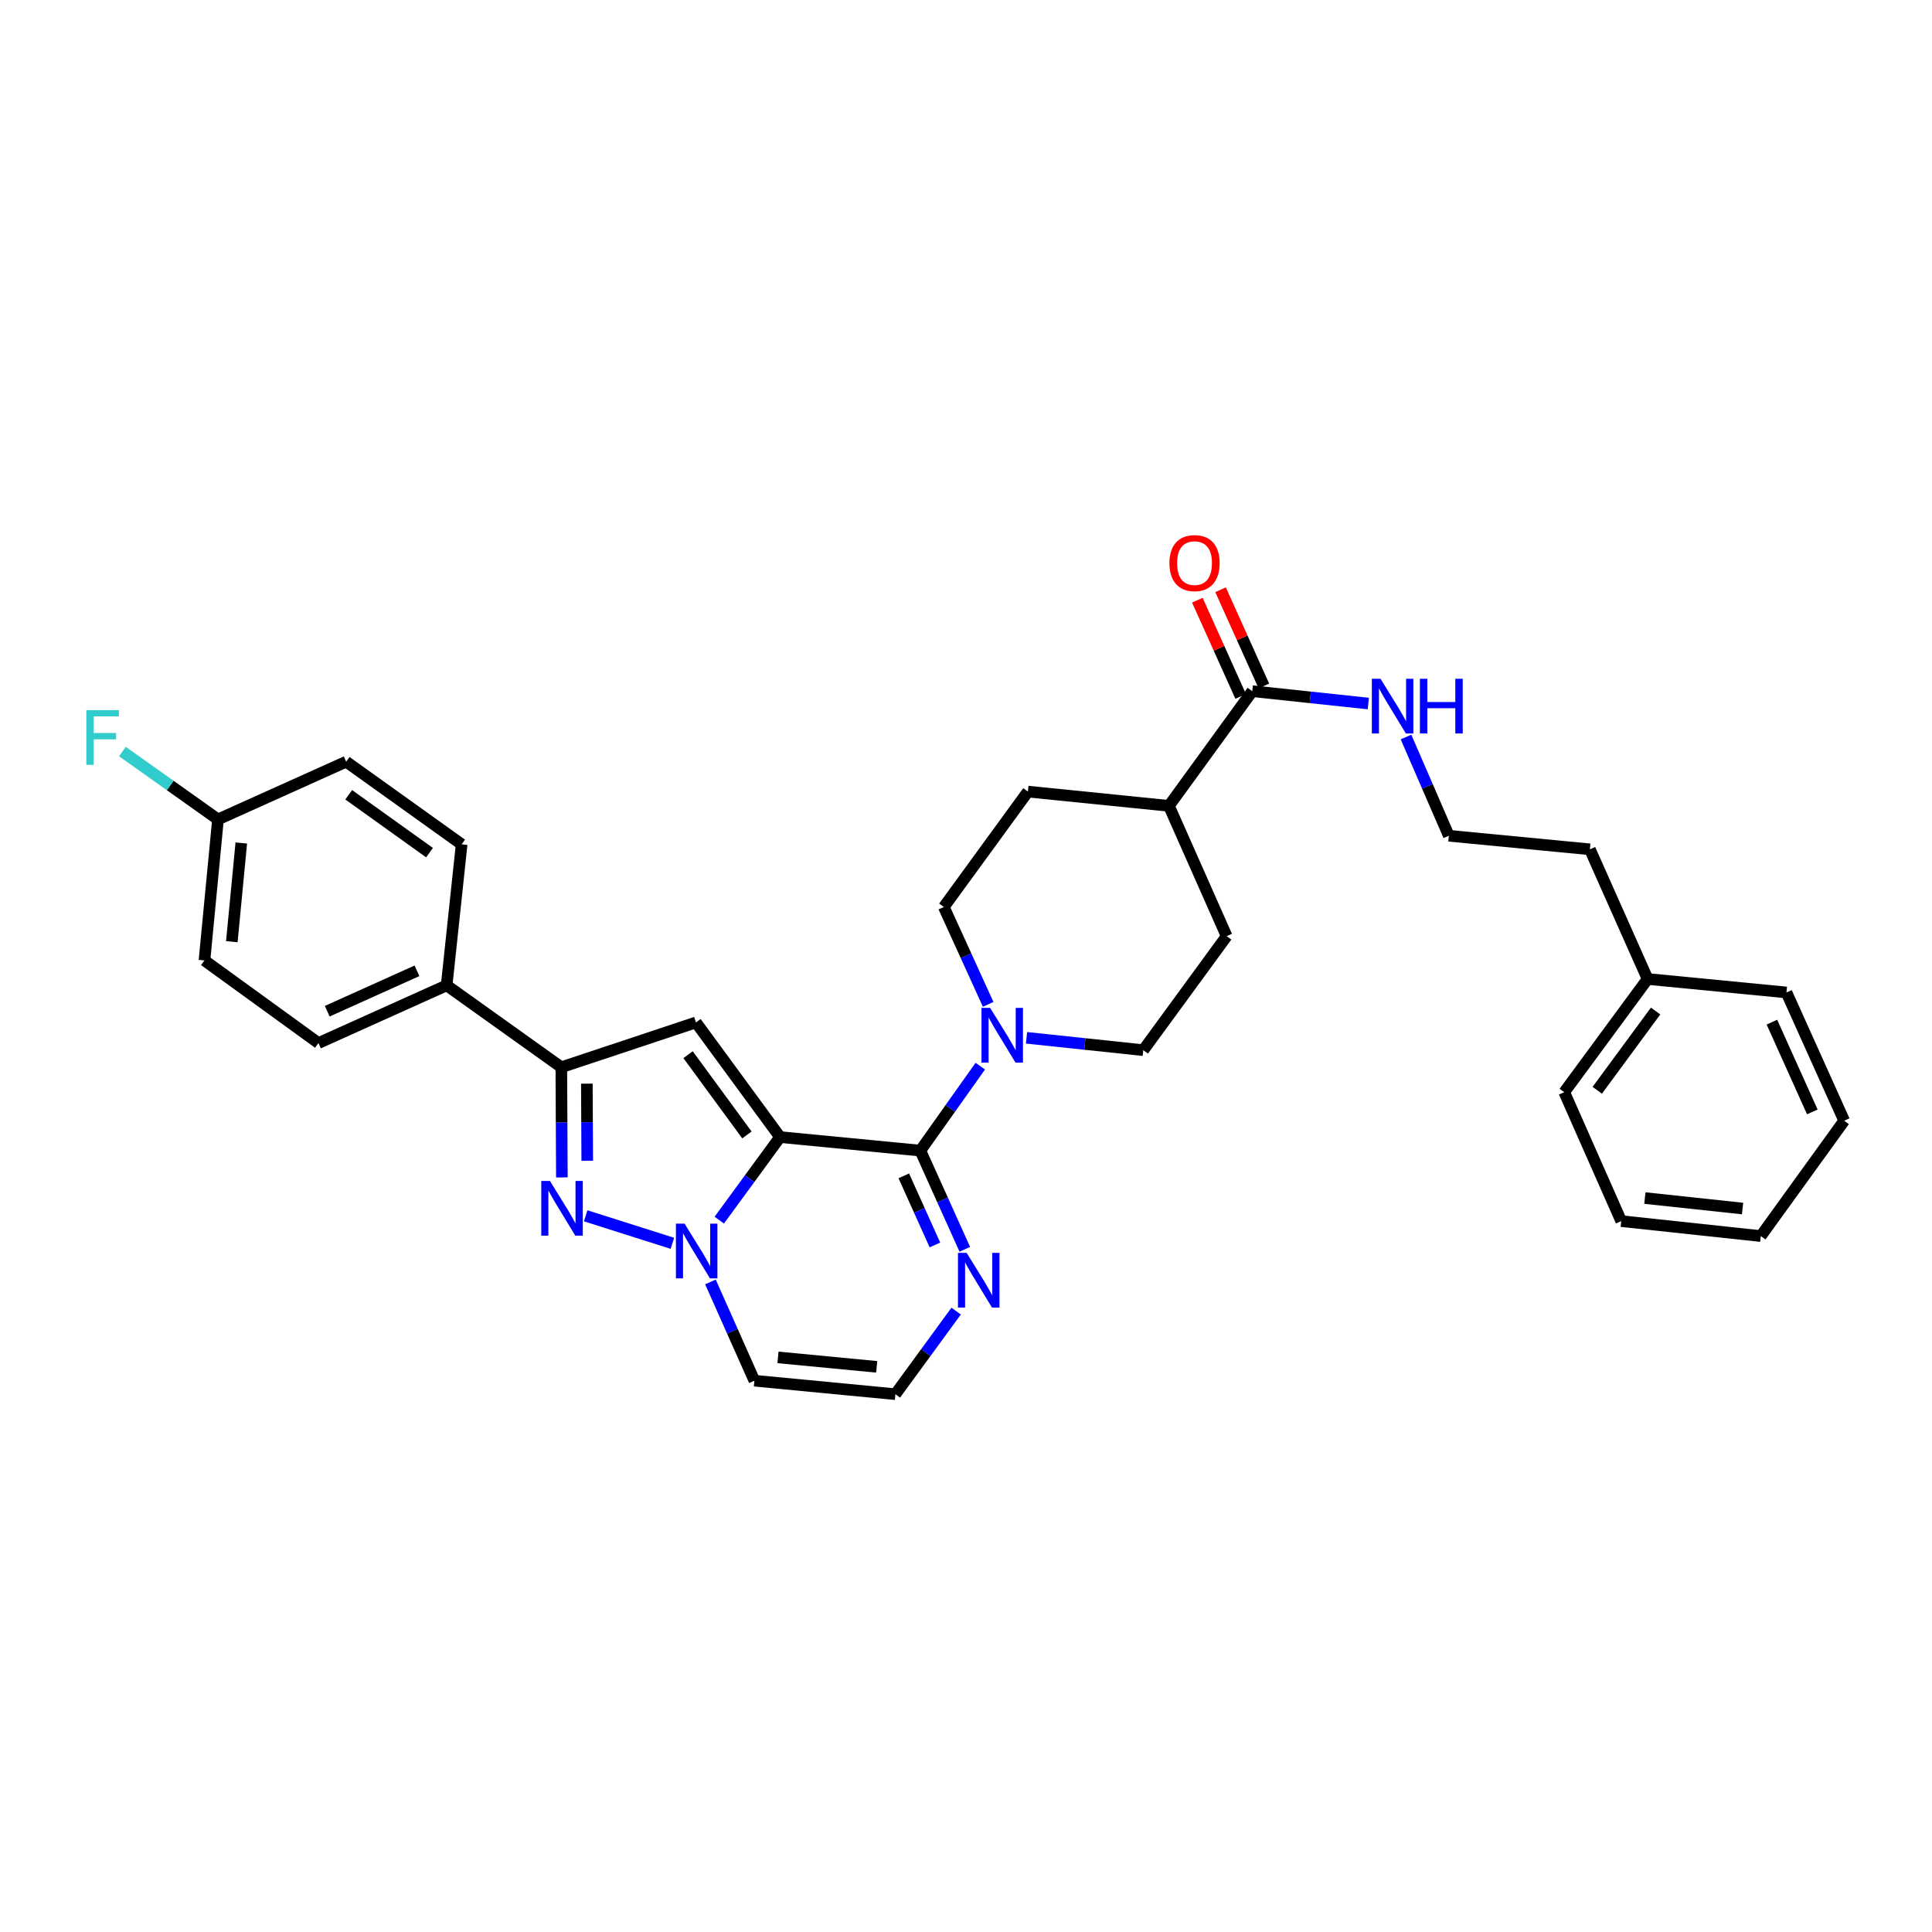 <?xml version='1.0' encoding='iso-8859-1'?>
<svg version='1.1' baseProfile='full'
              xmlns='http://www.w3.org/2000/svg'
                      xmlns:rdkit='http://www.rdkit.org/xml'
                      xmlns:xlink='http://www.w3.org/1999/xlink'
                  xml:space='preserve'
width='1000px' height='1000px' viewBox='0 0 1000 1000'>
<!-- END OF HEADER -->
<rect style='opacity:1.0;fill:#FFFFFF;stroke:none' width='1000' height='1000' x='0' y='0'> </rect>
<path class='bond-0' d='M 403.755,588.551 L 388.026,610.046' style='fill:none;fill-rule:evenodd;stroke:#000000;stroke-width:6px;stroke-linecap:butt;stroke-linejoin:miter;stroke-opacity:1' />
<path class='bond-0' d='M 388.026,610.046 L 372.296,631.541' style='fill:none;fill-rule:evenodd;stroke:#0000FF;stroke-width:6px;stroke-linecap:butt;stroke-linejoin:miter;stroke-opacity:1' />
<path class='bond-1' d='M 403.755,588.551 L 476.365,595.553' style='fill:none;fill-rule:evenodd;stroke:#000000;stroke-width:6px;stroke-linecap:butt;stroke-linejoin:miter;stroke-opacity:1' />
<path class='bond-2' d='M 403.755,588.551 L 360.232,529.214' style='fill:none;fill-rule:evenodd;stroke:#000000;stroke-width:6px;stroke-linecap:butt;stroke-linejoin:miter;stroke-opacity:1' />
<path class='bond-2' d='M 386.606,587.44 L 356.14,545.905' style='fill:none;fill-rule:evenodd;stroke:#000000;stroke-width:6px;stroke-linecap:butt;stroke-linejoin:miter;stroke-opacity:1' />
<path class='bond-3' d='M 348.03,643.54 L 303.145,629.299' style='fill:none;fill-rule:evenodd;stroke:#0000FF;stroke-width:6px;stroke-linecap:butt;stroke-linejoin:miter;stroke-opacity:1' />
<path class='bond-7' d='M 367.719,663.525 L 379.096,689.084' style='fill:none;fill-rule:evenodd;stroke:#0000FF;stroke-width:6px;stroke-linecap:butt;stroke-linejoin:miter;stroke-opacity:1' />
<path class='bond-7' d='M 379.096,689.084 L 390.474,714.643' style='fill:none;fill-rule:evenodd;stroke:#000000;stroke-width:6px;stroke-linecap:butt;stroke-linejoin:miter;stroke-opacity:1' />
<path class='bond-5' d='M 476.365,595.553 L 491.884,573.69' style='fill:none;fill-rule:evenodd;stroke:#000000;stroke-width:6px;stroke-linecap:butt;stroke-linejoin:miter;stroke-opacity:1' />
<path class='bond-5' d='M 491.884,573.69 L 507.403,551.827' style='fill:none;fill-rule:evenodd;stroke:#0000FF;stroke-width:6px;stroke-linecap:butt;stroke-linejoin:miter;stroke-opacity:1' />
<path class='bond-6' d='M 476.365,595.553 L 487.872,621.096' style='fill:none;fill-rule:evenodd;stroke:#000000;stroke-width:6px;stroke-linecap:butt;stroke-linejoin:miter;stroke-opacity:1' />
<path class='bond-6' d='M 487.872,621.096 L 499.378,646.639' style='fill:none;fill-rule:evenodd;stroke:#0000FF;stroke-width:6px;stroke-linecap:butt;stroke-linejoin:miter;stroke-opacity:1' />
<path class='bond-6' d='M 467.808,608.626 L 475.863,626.506' style='fill:none;fill-rule:evenodd;stroke:#000000;stroke-width:6px;stroke-linecap:butt;stroke-linejoin:miter;stroke-opacity:1' />
<path class='bond-6' d='M 475.863,626.506 L 483.917,644.386' style='fill:none;fill-rule:evenodd;stroke:#0000FF;stroke-width:6px;stroke-linecap:butt;stroke-linejoin:miter;stroke-opacity:1' />
<path class='bond-4' d='M 360.232,529.214 L 290.541,552.41' style='fill:none;fill-rule:evenodd;stroke:#000000;stroke-width:6px;stroke-linecap:butt;stroke-linejoin:miter;stroke-opacity:1' />
<path class='bond-32' d='M 290.827,609.43 L 290.684,580.92' style='fill:none;fill-rule:evenodd;stroke:#0000FF;stroke-width:6px;stroke-linecap:butt;stroke-linejoin:miter;stroke-opacity:1' />
<path class='bond-32' d='M 290.684,580.92 L 290.541,552.41' style='fill:none;fill-rule:evenodd;stroke:#000000;stroke-width:6px;stroke-linecap:butt;stroke-linejoin:miter;stroke-opacity:1' />
<path class='bond-32' d='M 303.955,600.811 L 303.855,580.854' style='fill:none;fill-rule:evenodd;stroke:#0000FF;stroke-width:6px;stroke-linecap:butt;stroke-linejoin:miter;stroke-opacity:1' />
<path class='bond-32' d='M 303.855,580.854 L 303.755,560.897' style='fill:none;fill-rule:evenodd;stroke:#000000;stroke-width:6px;stroke-linecap:butt;stroke-linejoin:miter;stroke-opacity:1' />
<path class='bond-10' d='M 290.541,552.41 L 231.183,510.014' style='fill:none;fill-rule:evenodd;stroke:#000000;stroke-width:6px;stroke-linecap:butt;stroke-linejoin:miter;stroke-opacity:1' />
<path class='bond-11' d='M 531.33,537.168 L 561.545,540.366' style='fill:none;fill-rule:evenodd;stroke:#0000FF;stroke-width:6px;stroke-linecap:butt;stroke-linejoin:miter;stroke-opacity:1' />
<path class='bond-11' d='M 561.545,540.366 L 591.759,543.564' style='fill:none;fill-rule:evenodd;stroke:#000000;stroke-width:6px;stroke-linecap:butt;stroke-linejoin:miter;stroke-opacity:1' />
<path class='bond-12' d='M 511.474,519.853 L 499.997,494.653' style='fill:none;fill-rule:evenodd;stroke:#0000FF;stroke-width:6px;stroke-linecap:butt;stroke-linejoin:miter;stroke-opacity:1' />
<path class='bond-12' d='M 499.997,494.653 L 488.519,469.454' style='fill:none;fill-rule:evenodd;stroke:#000000;stroke-width:6px;stroke-linecap:butt;stroke-linejoin:miter;stroke-opacity:1' />
<path class='bond-9' d='M 494.899,678.626 L 479.178,700.132' style='fill:none;fill-rule:evenodd;stroke:#0000FF;stroke-width:6px;stroke-linecap:butt;stroke-linejoin:miter;stroke-opacity:1' />
<path class='bond-9' d='M 479.178,700.132 L 463.457,721.638' style='fill:none;fill-rule:evenodd;stroke:#000000;stroke-width:6px;stroke-linecap:butt;stroke-linejoin:miter;stroke-opacity:1' />
<path class='bond-33' d='M 390.474,714.643 L 463.457,721.638' style='fill:none;fill-rule:evenodd;stroke:#000000;stroke-width:6px;stroke-linecap:butt;stroke-linejoin:miter;stroke-opacity:1' />
<path class='bond-33' d='M 402.678,702.581 L 453.767,707.478' style='fill:none;fill-rule:evenodd;stroke:#000000;stroke-width:6px;stroke-linecap:butt;stroke-linejoin:miter;stroke-opacity:1' />
<path class='bond-8' d='M 648.169,357.755 L 605.026,417.113' style='fill:none;fill-rule:evenodd;stroke:#000000;stroke-width:6px;stroke-linecap:butt;stroke-linejoin:miter;stroke-opacity:1' />
<path class='bond-14' d='M 654.174,355.051 L 642.967,330.154' style='fill:none;fill-rule:evenodd;stroke:#000000;stroke-width:6px;stroke-linecap:butt;stroke-linejoin:miter;stroke-opacity:1' />
<path class='bond-14' d='M 642.967,330.154 L 631.76,305.256' style='fill:none;fill-rule:evenodd;stroke:#FF0000;stroke-width:6px;stroke-linecap:butt;stroke-linejoin:miter;stroke-opacity:1' />
<path class='bond-14' d='M 642.163,360.458 L 630.956,335.56' style='fill:none;fill-rule:evenodd;stroke:#000000;stroke-width:6px;stroke-linecap:butt;stroke-linejoin:miter;stroke-opacity:1' />
<path class='bond-14' d='M 630.956,335.56 L 619.75,310.662' style='fill:none;fill-rule:evenodd;stroke:#FF0000;stroke-width:6px;stroke-linecap:butt;stroke-linejoin:miter;stroke-opacity:1' />
<path class='bond-15' d='M 648.169,357.755 L 678.205,360.953' style='fill:none;fill-rule:evenodd;stroke:#000000;stroke-width:6px;stroke-linecap:butt;stroke-linejoin:miter;stroke-opacity:1' />
<path class='bond-15' d='M 678.205,360.953 L 708.242,364.151' style='fill:none;fill-rule:evenodd;stroke:#0000FF;stroke-width:6px;stroke-linecap:butt;stroke-linejoin:miter;stroke-opacity:1' />
<path class='bond-18' d='M 231.183,510.014 L 164.83,539.89' style='fill:none;fill-rule:evenodd;stroke:#000000;stroke-width:6px;stroke-linecap:butt;stroke-linejoin:miter;stroke-opacity:1' />
<path class='bond-18' d='M 215.822,502.485 L 169.375,523.399' style='fill:none;fill-rule:evenodd;stroke:#000000;stroke-width:6px;stroke-linecap:butt;stroke-linejoin:miter;stroke-opacity:1' />
<path class='bond-19' d='M 231.183,510.014 L 238.947,437.031' style='fill:none;fill-rule:evenodd;stroke:#000000;stroke-width:6px;stroke-linecap:butt;stroke-linejoin:miter;stroke-opacity:1' />
<path class='bond-17' d='M 591.759,543.564 L 634.917,484.564' style='fill:none;fill-rule:evenodd;stroke:#000000;stroke-width:6px;stroke-linecap:butt;stroke-linejoin:miter;stroke-opacity:1' />
<path class='bond-16' d='M 488.519,469.454 L 532.043,409.73' style='fill:none;fill-rule:evenodd;stroke:#000000;stroke-width:6px;stroke-linecap:butt;stroke-linejoin:miter;stroke-opacity:1' />
<path class='bond-13' d='M 605.026,417.113 L 532.043,409.73' style='fill:none;fill-rule:evenodd;stroke:#000000;stroke-width:6px;stroke-linecap:butt;stroke-linejoin:miter;stroke-opacity:1' />
<path class='bond-34' d='M 605.026,417.113 L 634.917,484.564' style='fill:none;fill-rule:evenodd;stroke:#000000;stroke-width:6px;stroke-linecap:butt;stroke-linejoin:miter;stroke-opacity:1' />
<path class='bond-24' d='M 727.744,381.478 L 738.83,407.033' style='fill:none;fill-rule:evenodd;stroke:#0000FF;stroke-width:6px;stroke-linecap:butt;stroke-linejoin:miter;stroke-opacity:1' />
<path class='bond-24' d='M 738.83,407.033 L 749.916,432.589' style='fill:none;fill-rule:evenodd;stroke:#000000;stroke-width:6px;stroke-linecap:butt;stroke-linejoin:miter;stroke-opacity:1' />
<path class='bond-21' d='M 164.83,539.89 L 105.83,497.113' style='fill:none;fill-rule:evenodd;stroke:#000000;stroke-width:6px;stroke-linecap:butt;stroke-linejoin:miter;stroke-opacity:1' />
<path class='bond-22' d='M 238.947,437.031 L 179.186,394.253' style='fill:none;fill-rule:evenodd;stroke:#000000;stroke-width:6px;stroke-linecap:butt;stroke-linejoin:miter;stroke-opacity:1' />
<path class='bond-22' d='M 222.316,441.324 L 180.484,411.38' style='fill:none;fill-rule:evenodd;stroke:#000000;stroke-width:6px;stroke-linecap:butt;stroke-linejoin:miter;stroke-opacity:1' />
<path class='bond-20' d='M 112.833,424.123 L 179.186,394.253' style='fill:none;fill-rule:evenodd;stroke:#000000;stroke-width:6px;stroke-linecap:butt;stroke-linejoin:miter;stroke-opacity:1' />
<path class='bond-23' d='M 112.833,424.123 L 88.096,406.56' style='fill:none;fill-rule:evenodd;stroke:#000000;stroke-width:6px;stroke-linecap:butt;stroke-linejoin:miter;stroke-opacity:1' />
<path class='bond-23' d='M 88.096,406.56 L 63.36,388.997' style='fill:none;fill-rule:evenodd;stroke:#33CCCC;stroke-width:6px;stroke-linecap:butt;stroke-linejoin:miter;stroke-opacity:1' />
<path class='bond-35' d='M 112.833,424.123 L 105.83,497.113' style='fill:none;fill-rule:evenodd;stroke:#000000;stroke-width:6px;stroke-linecap:butt;stroke-linejoin:miter;stroke-opacity:1' />
<path class='bond-35' d='M 124.893,436.329 L 119.991,487.422' style='fill:none;fill-rule:evenodd;stroke:#000000;stroke-width:6px;stroke-linecap:butt;stroke-linejoin:miter;stroke-opacity:1' />
<path class='bond-26' d='M 749.916,432.589 L 822.921,439.606' style='fill:none;fill-rule:evenodd;stroke:#000000;stroke-width:6px;stroke-linecap:butt;stroke-linejoin:miter;stroke-opacity:1' />
<path class='bond-25' d='M 852.798,506.721 L 822.921,439.606' style='fill:none;fill-rule:evenodd;stroke:#000000;stroke-width:6px;stroke-linecap:butt;stroke-linejoin:miter;stroke-opacity:1' />
<path class='bond-27' d='M 852.798,506.721 L 809.655,565.311' style='fill:none;fill-rule:evenodd;stroke:#000000;stroke-width:6px;stroke-linecap:butt;stroke-linejoin:miter;stroke-opacity:1' />
<path class='bond-27' d='M 856.933,523.319 L 826.732,564.332' style='fill:none;fill-rule:evenodd;stroke:#000000;stroke-width:6px;stroke-linecap:butt;stroke-linejoin:miter;stroke-opacity:1' />
<path class='bond-28' d='M 852.798,506.721 L 924.669,513.694' style='fill:none;fill-rule:evenodd;stroke:#000000;stroke-width:6px;stroke-linecap:butt;stroke-linejoin:miter;stroke-opacity:1' />
<path class='bond-30' d='M 809.655,565.311 L 839.144,632.045' style='fill:none;fill-rule:evenodd;stroke:#000000;stroke-width:6px;stroke-linecap:butt;stroke-linejoin:miter;stroke-opacity:1' />
<path class='bond-29' d='M 924.669,513.694 L 954.545,580.077' style='fill:none;fill-rule:evenodd;stroke:#000000;stroke-width:6px;stroke-linecap:butt;stroke-linejoin:miter;stroke-opacity:1' />
<path class='bond-29' d='M 917.139,529.057 L 938.053,575.525' style='fill:none;fill-rule:evenodd;stroke:#000000;stroke-width:6px;stroke-linecap:butt;stroke-linejoin:miter;stroke-opacity:1' />
<path class='bond-31' d='M 954.545,580.077 L 911.388,639.794' style='fill:none;fill-rule:evenodd;stroke:#000000;stroke-width:6px;stroke-linecap:butt;stroke-linejoin:miter;stroke-opacity:1' />
<path class='bond-36' d='M 839.144,632.045 L 911.388,639.794' style='fill:none;fill-rule:evenodd;stroke:#000000;stroke-width:6px;stroke-linecap:butt;stroke-linejoin:miter;stroke-opacity:1' />
<path class='bond-36' d='M 851.385,620.111 L 901.956,625.535' style='fill:none;fill-rule:evenodd;stroke:#000000;stroke-width:6px;stroke-linecap:butt;stroke-linejoin:miter;stroke-opacity:1' />
<path  class='atom-1' d='M 354.338 633.368
L 363.618 648.368
Q 364.538 649.848, 366.018 652.528
Q 367.498 655.208, 367.578 655.368
L 367.578 633.368
L 371.338 633.368
L 371.338 661.688
L 367.458 661.688
L 357.498 645.288
Q 356.338 643.368, 355.098 641.168
Q 353.898 638.968, 353.538 638.288
L 353.538 661.688
L 349.858 661.688
L 349.858 633.368
L 354.338 633.368
' fill='#0000FF'/>
<path  class='atom-4' d='M 284.647 611.255
L 293.927 626.255
Q 294.847 627.735, 296.327 630.415
Q 297.807 633.095, 297.887 633.255
L 297.887 611.255
L 301.647 611.255
L 301.647 639.575
L 297.767 639.575
L 287.807 623.175
Q 286.647 621.255, 285.407 619.055
Q 284.207 616.855, 283.847 616.175
L 283.847 639.575
L 280.167 639.575
L 280.167 611.255
L 284.647 611.255
' fill='#0000FF'/>
<path  class='atom-6' d='M 512.494 521.677
L 521.774 536.677
Q 522.694 538.157, 524.174 540.837
Q 525.654 543.517, 525.734 543.677
L 525.734 521.677
L 529.494 521.677
L 529.494 549.997
L 525.614 549.997
L 515.654 533.597
Q 514.494 531.677, 513.254 529.477
Q 512.054 527.277, 511.694 526.597
L 511.694 549.997
L 508.014 549.997
L 508.014 521.677
L 512.494 521.677
' fill='#0000FF'/>
<path  class='atom-7' d='M 500.326 648.479
L 509.606 663.479
Q 510.526 664.959, 512.006 667.639
Q 513.486 670.319, 513.566 670.479
L 513.566 648.479
L 517.326 648.479
L 517.326 676.799
L 513.446 676.799
L 503.486 660.399
Q 502.326 658.479, 501.086 656.279
Q 499.886 654.079, 499.526 653.399
L 499.526 676.799
L 495.846 676.799
L 495.846 648.479
L 500.326 648.479
' fill='#0000FF'/>
<path  class='atom-15' d='M 605.292 291.459
Q 605.292 284.659, 608.652 280.859
Q 612.012 277.059, 618.292 277.059
Q 624.572 277.059, 627.932 280.859
Q 631.292 284.659, 631.292 291.459
Q 631.292 298.339, 627.892 302.259
Q 624.492 306.139, 618.292 306.139
Q 612.052 306.139, 608.652 302.259
Q 605.292 298.379, 605.292 291.459
M 618.292 302.939
Q 622.612 302.939, 624.932 300.059
Q 627.292 297.139, 627.292 291.459
Q 627.292 285.899, 624.932 283.099
Q 622.612 280.259, 618.292 280.259
Q 613.972 280.259, 611.612 283.059
Q 609.292 285.859, 609.292 291.459
Q 609.292 297.179, 611.612 300.059
Q 613.972 302.939, 618.292 302.939
' fill='#FF0000'/>
<path  class='atom-16' d='M 714.548 351.329
L 723.828 366.329
Q 724.748 367.809, 726.228 370.489
Q 727.708 373.169, 727.788 373.329
L 727.788 351.329
L 731.548 351.329
L 731.548 379.649
L 727.668 379.649
L 717.708 363.249
Q 716.548 361.329, 715.308 359.129
Q 714.108 356.929, 713.748 356.249
L 713.748 379.649
L 710.068 379.649
L 710.068 351.329
L 714.548 351.329
' fill='#0000FF'/>
<path  class='atom-16' d='M 734.948 351.329
L 738.788 351.329
L 738.788 363.369
L 753.268 363.369
L 753.268 351.329
L 757.108 351.329
L 757.108 379.649
L 753.268 379.649
L 753.268 366.569
L 738.788 366.569
L 738.788 379.649
L 734.948 379.649
L 734.948 351.329
' fill='#0000FF'/>
<path  class='atom-24' d='M 44.689 367.559
L 61.529 367.559
L 61.529 370.799
L 48.489 370.799
L 48.489 379.399
L 60.089 379.399
L 60.089 382.679
L 48.489 382.679
L 48.489 395.879
L 44.689 395.879
L 44.689 367.559
' fill='#33CCCC'/>
</svg>

